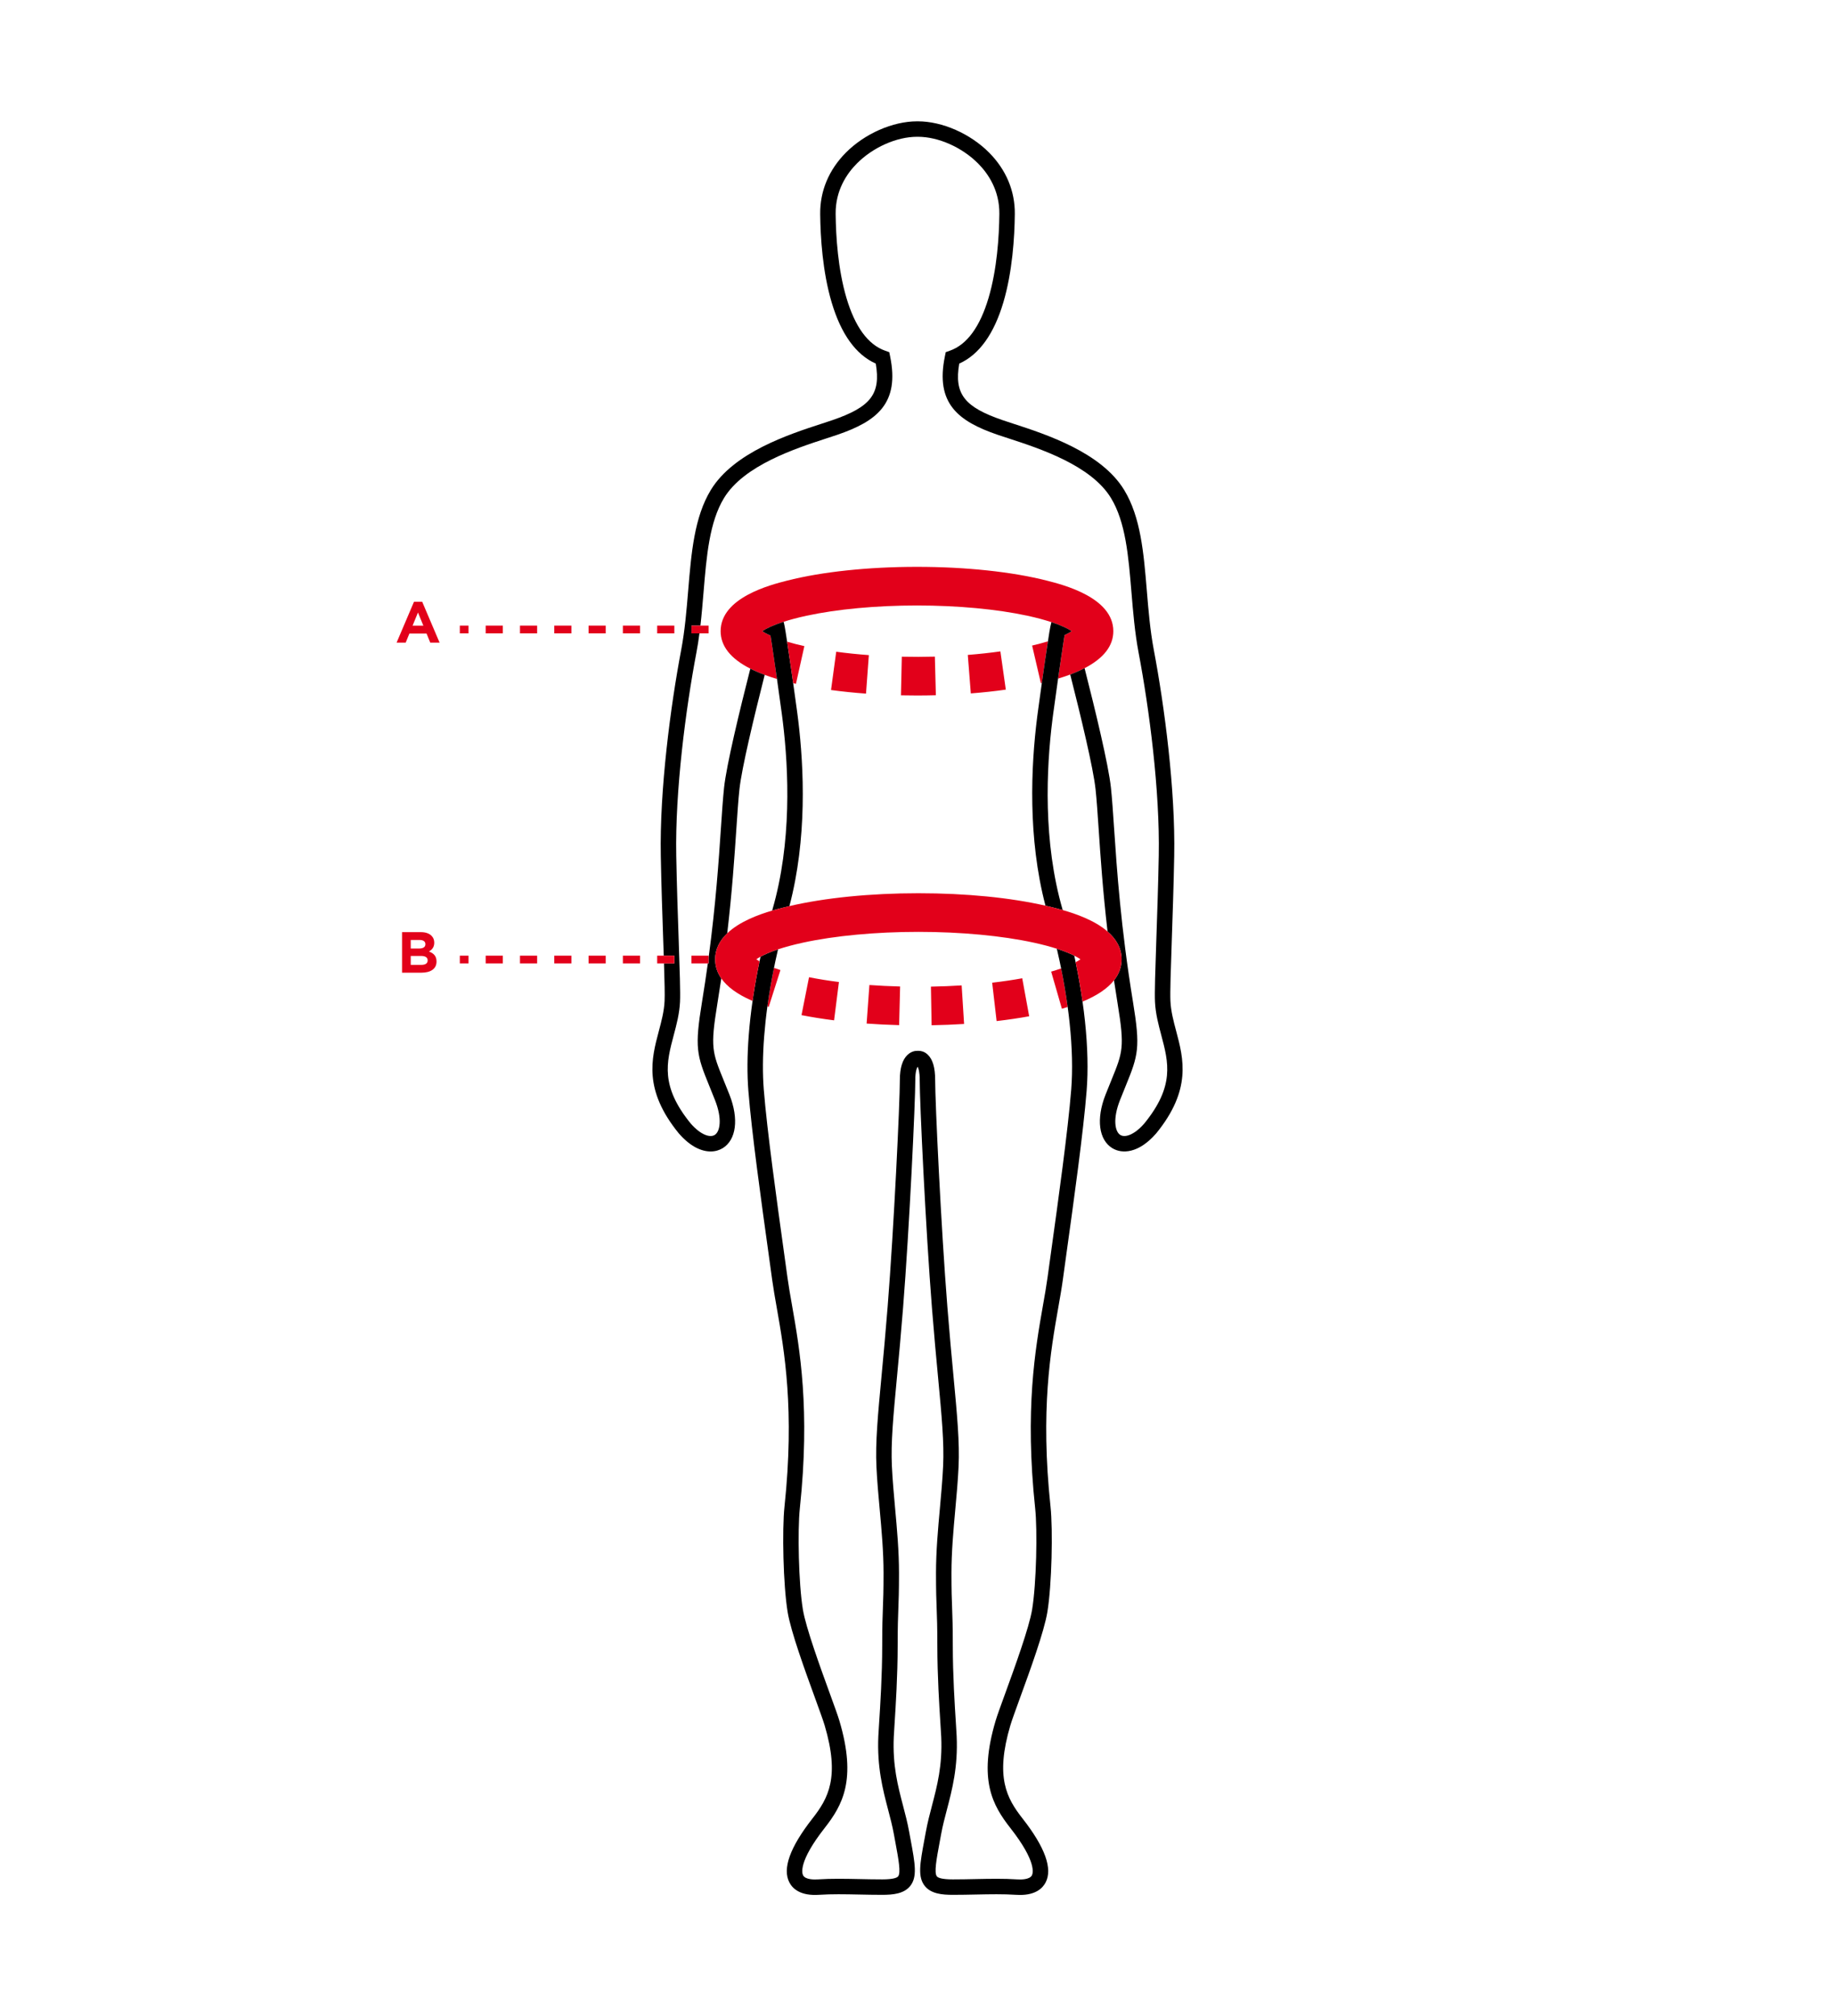 <svg xmlns="http://www.w3.org/2000/svg" viewBox="0 0 950 1044"><defs><style>      .cls-1 {        fill: #e2001a;      }      .cls-1, .cls-2 {        stroke-width: 0px;      }      .cls-2 {        fill: #000;      }    </style></defs><g id="Calque_1" data-name="Calque 1"><g id="body"><g><path class="cls-1" d="M576.38,326.81c0,7.62-5,14.04-14.88,19.17-2.23,1.16-4.7,2.25-7.43,3.28-1.68.63-3.45,1.24-5.32,1.82-.32.1-.64.2-.97.3.11-.79.22-1.57.33-2.33h0c.79-5.51,1.52-10.4,2.15-14.58.31-2.05.6-3.94.86-5.63,1.66-.77,2.86-1.46,3.71-2.04-1.88-1.24-5.19-2.91-10.5-4.66-3.31-1.1-7.4-2.23-12.39-3.31-15.86-3.43-36.18-5.32-57.21-5.32s-41.36,1.89-57.21,5.32c-4.71,1.02-8.6,2.08-11.81,3.12-5.65,1.82-9.14,3.57-11.09,4.86.95.64,2.33,1.42,4.3,2.31.25,1.61.52,3.39.82,5.33v.02c.72,4.74,1.57,10.43,2.49,16.95v.02l-.03.1c-2.23-.66-4.33-1.36-6.31-2.1-2.72-1-5.2-2.08-7.44-3.22-10.21-5.17-15.37-11.67-15.37-19.41,0-17.42,25.87-24,34.38-26.16,18.09-4.6,41.98-7.14,67.27-7.14s49.18,2.54,67.27,7.14c8.5,2.16,34.38,8.74,34.38,26.16Z"></path><path class="cls-1" d="M542.53,332.07c-.89,5.8-1.97,13.1-3.16,21.55-.16.04-.33.08-.5.12l-4.53-19.48c2.94-.68,5.69-1.42,8.19-2.19Z"></path><path class="cls-1" d="M474.73,360.12c-2.75,0-5.54-.03-8.29-.09l.44-20c5.7.13,11.5.11,17.11-.03l.52,19.99c-3.22.08-6.51.13-9.78.13ZM448.34,359.16c-6.25-.46-12.34-1.09-18.11-1.88l2.69-19.82c5.36.73,11.05,1.32,16.89,1.75l-1.47,19.95ZM502.6,359.05l-1.56-19.94c5.85-.46,11.52-1.08,16.87-1.83l2.81,19.8c-5.76.82-11.85,1.48-18.11,1.97Z"></path><path class="cls-1" d="M402.25,351.55s-.03-.01-.05-.01l.03-.1s.02.07.02.11Z"></path></g><path class="cls-2" d="M408.69,469.17c-1.02.24-2.03.49-3.02.74-1.52.38-3.57.9-5.92,1.59.04-.17.09-.33.14-.5,10.04-34.66,8.47-72.05,5.39-97.31-.16-1.36-.34-2.7-.52-4.04-.88-6.56-1.72-12.62-2.51-18.1,0-.04-.01-.07-.02-.11v-.02c-.92-6.52-1.77-12.21-2.49-16.95v-.02c-.3-1.94-.57-3.72-.82-5.33-1.97-.89-3.35-1.67-4.3-2.31,1.95-1.29,5.44-3.04,11.09-4.86.36,1.47.68,3.15.97,5.01.25,1.59.52,3.35.82,5.29.04.32.09.65.14.98h0c.85,5.6,1.88,12.51,3,20.52.66,4.59,1.34,9.55,2.05,14.83.19,1.37.36,2.75.53,4.14,3.05,25.02,4.65,61.67-4.53,96.45Z"></path><path class="cls-2" d="M554.83,326.8c-.85.58-2.05,1.27-3.71,2.04-.26,1.69-.55,3.58-.86,5.63-.63,4.18-1.36,9.07-2.15,14.57h0c-.11.77-.22,1.55-.33,2.34-.8,5.56-1.65,11.69-2.54,18.27-.13.94-.25,1.88-.37,2.82-3.22,25.59-4.92,63.45,5.24,98.53.02.07.04.15.06.22-1.94-.55-3.62-.98-4.92-1.31s-2.64-.65-4-.96c-9.22-35.15-7.5-72.17-4.32-97.48.12-.96.25-1.93.38-2.89.71-5.3,1.4-10.31,2.06-14.96,1.19-8.45,2.27-15.75,3.16-21.55.23-1.52.44-2.93.65-4.24.03-.23.07-.45.11-.67.3-1.88.65-3.56,1.04-5.02,5.31,1.75,8.62,3.42,10.5,4.66Z"></path><path class="cls-2" d="M598.53,586.9l-.09.1c-8.94,10.22-17.52,10.59-22.55,7.53-7.06-4.3-8.47-15.14-3.58-27.62,1.15-2.94,2.19-5.48,3.12-7.75,5.82-14.28,6.87-16.86,3.23-39.16-.69-4.24-1.34-8.37-1.93-12.39,2.63-3.31,3.94-6.95,3.94-10.89,0-5.95-2.98-10.67-7.28-14.39h0c-2.47-21.33-3.65-38.88-4.6-53.04-.55-8.12-1.02-15.14-1.61-20.65-1.17-10.98-7.67-37.96-13.11-59.38,2.73-1.03,5.2-2.12,7.43-3.28,5.56,21.81,12.38,50.05,13.64,61.81.6,5.66,1.08,12.76,1.63,20.97,1.46,21.6,3.45,51.19,9.78,89.95,3.89,23.78,2.79,27.53-3.72,43.47-.91,2.24-1.93,4.75-3.07,7.64-3.67,9.39-2.64,16.1.28,17.87,2.32,1.41,7.03.13,12.33-5.91,15.85-19.42,12.6-31.62,8.84-45.76-1.45-5.46-2.96-11.11-3.26-17.25-.24-4.87.15-16.28.69-32.07.44-12.56.97-28.2,1.26-43.67.64-33.54-4.96-76.24-10.42-105.01-1.99-10.51-2.87-21.21-3.73-31.57-1.54-18.55-2.99-36.07-10.57-48.56-10.3-16.98-37.08-25.7-53.09-30.92-2.03-.66-3.88-1.26-5.52-1.82-20.61-7.05-32.38-16.3-27.4-40.59l.45-2.21,2.13-.76c8.84-3.12,15.58-12.31,20.03-27.31,4.41-14.89,5.48-31.89,5.6-43.53.12-12.26-5.88-20.92-10.93-26.03-8.36-8.44-20.63-13.9-31.26-13.9h-.38c-10.63,0-22.9,5.46-31.26,13.9-5.06,5.11-11.05,13.77-10.93,26.03.12,11.64,1.19,28.64,5.6,43.53,4.45,15,11.19,24.19,20.02,27.31l2.14.76.45,2.21c4.98,24.29-6.79,33.54-27.4,40.59-1.64.56-3.49,1.16-5.52,1.82-16.01,5.22-42.79,13.94-53.09,30.92-7.58,12.49-9.03,30.01-10.57,48.56-.48,5.76-.96,11.62-1.64,17.49h-4.63v4h4.13c-.43,3.36-.95,6.73-1.59,10.08-5.46,28.77-11.06,71.46-10.42,105.01.29,15.47.82,31.11,1.26,43.67.54,15.79.93,27.2.69,32.07-.3,6.14-1.81,11.79-3.26,17.25-3.76,14.14-7.01,26.34,8.83,45.76,5.31,6.04,10.02,7.32,12.34,5.91,2.92-1.77,3.95-8.48.28-17.87-1.14-2.89-2.16-5.4-3.07-7.64-6.51-15.94-7.61-19.69-3.72-43.47,1.13-6.91,2.12-13.53,3-19.87h.41v-3.06c3.72-27.75,5.21-49.9,6.37-67.02.55-8.21,1.03-15.31,1.63-20.97,1.25-11.66,8.01-39.69,13.59-61.57,2.24,1.14,4.72,2.22,7.44,3.22-5.45,21.48-11.9,48.3-13.07,59.2-.59,5.51-1.06,12.53-1.61,20.65-.96,14.36-2.17,32.23-4.71,53.96-3.74,3.57-6.26,8-6.26,13.47,0,3.56,1.06,6.85,3.18,9.89-.64,4.34-1.33,8.8-2.08,13.39-3.64,22.3-2.59,24.88,3.23,39.16.93,2.27,1.97,4.81,3.12,7.75,4.89,12.48,3.48,23.32-3.58,27.62-1.7,1.03-3.82,1.68-6.21,1.68-4.67,0-10.42-2.45-16.34-9.21l-.09-.1c-18.48-22.62-14.19-38.72-10.41-52.93,1.41-5.3,2.74-10.3,3-15.59.16-3.26,0-10.28-.3-19.54h5.35v-4h-5.48c-.08-2.5-.18-5.13-.27-7.87-.43-12.59-.97-28.25-1.26-43.79-.65-34.16,5.03-77.49,10.56-106.65,1.91-10.1,2.78-20.59,3.62-30.74,1.62-19.52,3.15-37.95,11.7-52.05,11.84-19.52,40.39-28.82,57.45-34.37,1.99-.65,3.81-1.24,5.41-1.79,19.87-6.8,25.26-13.55,22.55-29.32-10.29-4.61-17.96-15.26-22.84-31.7-4.68-15.78-5.8-33.58-5.93-45.73-.12-11.89,4.46-22.86,13.24-31.74,9.79-9.88,24.29-16.27,36.95-16.27h.38c12.66,0,27.16,6.39,36.95,16.27,8.78,8.88,13.36,19.85,13.24,31.74-.13,12.15-1.26,29.95-5.93,45.73-4.88,16.44-12.55,27.09-22.84,31.7-2.71,15.77,2.68,22.52,22.55,29.32,1.6.55,3.42,1.14,5.41,1.79,17.06,5.55,45.61,14.85,57.45,34.37,8.55,14.1,10.08,32.53,11.7,52.05.84,10.15,1.71,20.64,3.62,30.74,5.53,29.16,11.21,72.5,10.56,106.65-.29,15.54-.83,31.2-1.26,43.79-.52,15.01-.92,26.87-.7,31.41.26,5.29,1.59,10.29,3,15.59,3.78,14.21,8.07,30.31-10.41,52.93Z"></path><g><path class="cls-1" d="M552.75,521.4c-.98.31-1.98.61-3,.91l-5.55-19.22c1.82-.53,3.55-1.07,5.16-1.64,1.38,6.78,2.51,13.45,3.39,19.95Z"></path><path class="cls-1" d="M482.3,530.87l-.35-20c5.37-.09,10.73-.31,15.91-.64l1.26,19.96c-5.49.35-11.15.57-16.82.67ZM465.49,530.8c-5.69-.15-11.35-.42-16.83-.82l1.44-19.95c5.17.37,10.52.63,15.9.77l-.51,19.99ZM515.96,528.7l-2.3-19.87c5.46-.63,10.7-1.4,15.56-2.29l3.6,19.67c-5.29.97-10.96,1.8-16.86,2.49ZM431.82,528.32c-5.93-.75-11.6-1.66-16.87-2.7l3.89-19.62c4.81.95,10.02,1.79,15.48,2.48l-2.51,19.84Z"></path><path class="cls-1" d="M404.04,502.29l-6.06,19.05c-.24-.08-.47-.15-.7-.23.9-6.49,2.03-13.16,3.42-19.96,1.06.39,2.18.77,3.34,1.14Z"></path></g><path class="cls-1" d="M416.43,334.56l-4.36,19.52c-.48-.11-.96-.22-1.43-.33-1.12-8.01-2.15-14.92-3-20.51h0c-.05-.34-.1-.67-.14-.99.13.04.26.08.4.12,2.61.77,5.48,1.51,8.53,2.19Z"></path><path class="cls-2" d="M562.56,564.83c-1.7,21.41-6.69,57.23-10.33,83.38-.75,5.4-1.43,10.3-1.99,14.45-.62,4.52-1.48,9.39-2.39,14.55-3.92,22.27-9.3,52.79-3.98,102.97,1.26,11.88.69,40.49-1.65,54.59-1.68,10.15-8.96,30.15-14.28,44.75-2.2,6.07-4.11,11.31-4.83,13.73-8.03,27.03-1.9,37.91,6.31,48.4,11.64,14.87,15.64,26.02,11.88,33.12-1.58,2.99-5.16,6.41-13.21,6.41-.67,0-1.36-.03-2.08-.07-6.52-.44-13.46-.3-20.81-.15-3.85.08-7.84.16-11.93.16-5.55,0-11.14-.54-14.37-4.43-3.93-4.72-2.65-11.64-.32-24.19.24-1.3.5-2.67.76-4.1.84-4.66,2.03-9.17,3.17-13.52,2.67-10.2,5.44-20.74,4.77-35.58-.07-1.51-.22-3.77-.4-6.61-.6-9.37-1.6-25.05-1.61-40.57,0-10.09-.18-14.71-.35-19.17-.17-4.36-.34-8.87-.34-18.36,0-11.52,1.03-22.78,2.02-33.66.65-7.21,1.33-14.66,1.67-21.92.56-11.91-.71-25.52-2.65-46.13-.96-10.21-2.04-21.78-3.14-35.63-3.27-41.41-6.34-106.26-6.34-118.11,0-4.14-.66-6.04-1.06-6.81-.43.66-1.22,2.47-1.22,6.81,0,11.85-3.06,76.7-6.34,118.11-1.1,13.85-2.18,25.43-3.14,35.64-1.94,20.6-3.21,34.21-2.65,46.12.34,7.26,1.02,14.71,1.67,21.92.99,10.88,2.02,22.14,2.02,33.66,0,9.49-.17,14-.34,18.36-.17,4.46-.35,9.07-.35,19.17-.01,15.52-1.01,31.2-1.61,40.57-.18,2.84-.33,5.1-.4,6.61-.67,14.83,2.1,25.38,4.77,35.58,1.14,4.35,2.33,8.86,3.17,13.52.26,1.43.52,2.8.76,4.1,2.33,12.55,3.61,19.47-.32,24.19-3.23,3.89-8.82,4.43-14.37,4.43-4.09,0-8.08-.08-11.93-.16-7.35-.15-14.29-.29-20.81.15-9.54.62-13.58-3.1-15.29-6.34-3.76-7.1.24-18.25,11.88-33.12,8.21-10.49,14.35-21.37,6.31-48.4-.72-2.42-2.63-7.67-4.83-13.73-5.32-14.6-12.6-34.6-14.28-44.75-2.34-14.1-2.91-42.71-1.65-54.59,5.32-50.18-.06-80.69-3.98-102.97-.91-5.16-1.77-10.03-2.39-14.55-.56-4.15-1.24-9.05-1.99-14.44-3.64-26.16-8.63-61.98-10.33-83.39-.68-8.63-.62-18.35.2-28.88.44-5.73,1.1-11.64,1.97-17.69.1-.76.22-1.53.33-2.3h0c.9-5.94,1.99-12.01,3.28-18.18.14-.68.28-1.36.43-2.05.03-.12.05-.24.08-.36,2.04-1.12,4.98-2.44,9.06-3.81-.45,1.95-.89,3.9-1.31,5.85-.27,1.25-.53,2.5-.78,3.74-1.39,6.8-2.52,13.47-3.42,19.96-.72,5.28-1.27,10.44-1.66,15.46-.79,10.11-.85,19.41-.2,27.63,1.68,21.18,6.85,58.33,10.27,82.92.75,5.4,1.44,10.3,2,14.46.6,4.36,1.44,9.16,2.34,14.24,4,22.75,9.49,53.9,4.05,105.2-1.21,11.41-.65,38.89,1.59,52.44,1.57,9.42,8.99,29.82,13.9,43.32,2.35,6.45,4.2,11.54,4.99,14.2,9.11,30.64,1.56,43.79-7.68,55.6-13.66,17.45-11.65,23.42-11.11,24.45,1.2,2.27,5.78,2.22,7.69,2.09,6.86-.45,13.97-.31,21.5-.16,3.81.08,7.76.16,11.77.16,5.73,0,7.63-.84,8.22-1.54,1.53-1.84.24-8.81-1.4-17.62-.24-1.31-.5-2.69-.76-4.13-.79-4.36-1.88-8.52-3.04-12.92-2.69-10.28-5.75-21.92-5.02-37.98.07-1.54.22-3.85.4-6.75.6-9.27,1.59-24.8,1.6-40.07,0-10.24.18-14.93.35-19.46.18-4.49.34-8.72.34-18.06,0-11.16-1.01-22.23-1.98-32.94-.67-7.29-1.35-14.83-1.7-22.26-.59-12.47.71-26.31,2.67-47.25.96-10.18,2.04-21.73,3.13-35.53,3.27-41.23,6.32-105.72,6.32-117.47,0-6.08,1.33-10.43,3.94-12.91,2.03-1.93,4.12-2.12,4.96-2.11h.97c.41,0,1.08.05,1.89.32.8.26,1.74.75,2.66,1.62,2.6,2.45,3.86,6.73,3.86,13.08,0,11.75,3.05,76.24,6.32,117.47,1.09,13.8,2.17,25.34,3.13,35.52,1.96,20.95,3.26,34.78,2.67,47.26-.35,7.43-1.03,14.97-1.7,22.26-.97,10.71-1.98,21.78-1.98,32.94,0,9.34.16,13.58.34,18.06.17,4.53.35,9.22.35,19.46.01,15.27,1,30.8,1.6,40.07.18,2.9.33,5.21.4,6.75.73,16.06-2.33,27.7-5.02,37.98-1.16,4.4-2.25,8.56-3.04,12.92-.26,1.44-.52,2.82-.76,4.12-1.64,8.82-2.93,15.79-1.4,17.63.59.7,2.49,1.54,8.22,1.54,4.01,0,7.96-.08,11.77-.16,7.53-.15,14.64-.29,21.5.16,1.91.13,6.49.18,7.69-2.09.54-1.03,2.55-7-11.11-24.45-9.24-11.81-16.79-24.96-7.68-55.6.79-2.66,2.64-7.75,4.99-14.19,4.91-13.5,12.33-33.91,13.9-43.33,2.24-13.55,2.8-41.03,1.59-52.44-5.44-51.3.05-82.45,4.05-105.2.9-5.08,1.74-9.88,2.34-14.24.57-4.16,1.25-9.07,2-14.48,3.42-24.58,8.59-61.73,10.27-82.9.8-10.12.52-21.77-.84-34.63-.28-2.69-.61-5.41-.99-8.17-.88-6.5-2.01-13.17-3.39-19.95-.27-1.35-.55-2.69-.84-4.04-.44-2.05-.9-4.11-1.39-6.17,3.93,1.27,6.88,2.5,9.02,3.58.07.3.14.61.2.91.18.84.36,1.68.52,2.51,1.44,6.92,2.63,13.74,3.57,20.39.49,3.41.91,6.78,1.26,10.1,1.41,13.34,1.7,25.49.86,36.1Z"></path><path class="cls-2" d="M543.29,327.16c-.04.22-.08.44-.11.67.03-.23.07-.45.1-.67h0Z"></path><path class="cls-1" d="M580.67,496.72c0,3.94-1.31,7.58-3.94,10.89-3.33,4.22-8.77,7.9-16.29,11.02-.94-6.65-2.13-13.47-3.57-20.39,1.08-.58,1.89-1.1,2.5-1.53-.78-.55-1.83-1.19-3.22-1.89-2.14-1.08-5.09-2.31-9.02-3.58-3.26-1.04-7.19-2.11-11.91-3.14-16.54-3.6-37.76-5.59-59.76-5.59s-43.23,1.99-59.77,5.59c-5.21,1.13-9.46,2.32-12.9,3.46-4.08,1.37-7.02,2.69-9.06,3.81-.89.48-1.61.94-2.18,1.34.43.32.98.67,1.67,1.07-1.29,6.17-2.38,12.24-3.28,18.17h0c-.11.78-.23,1.55-.33,2.31l-.57-.24h0c-7.36-3.23-12.58-7.05-15.62-11.41-2.12-3.04-3.18-6.33-3.18-9.89,0-5.47,2.52-9.9,6.26-13.47,6.33-6.06,16.17-9.67,23.25-11.75,2.35-.69,4.4-1.21,5.92-1.59.99-.25,2-.5,3.02-.74,18.36-4.3,41.91-6.66,66.77-6.66s47.57,2.28,65.79,6.44c1.36.31,2.7.63,4,.96s2.98.76,4.92,1.31c6.77,1.92,16.57,5.32,23.22,11.1h0c4.3,3.73,7.28,8.45,7.28,14.4Z"></path></g></g><g id="Calque_2" data-name="Calque 2"><g><rect class="cls-1" x="238.06" y="323.94" width="4.5" height="4"></rect><path class="cls-1" d="M251.44,323.94v4h8.88v-4h-8.88ZM269.2,323.94v4h8.88v-4h-8.88ZM286.95,323.94v4h8.88v-4h-8.88ZM304.71,323.94v4h8.88v-4h-8.88ZM322.47,323.94v4h8.88v-4h-8.88ZM340.23,323.94v4h8.88v-4h-8.88Z"></path><rect class="cls-1" x="357.98" y="323.94" width="8.88" height="4"></rect></g><path class="cls-1" d="M214.32,311.6h4.26l9,21.15h-4.83l-1.92-4.71h-8.88l-1.92,4.71h-4.71l9-21.15ZM219.18,323.96l-2.79-6.81-2.79,6.81h5.58Z"></path><g><rect class="cls-1" x="238.06" y="494.84" width="4.5" height="4"></rect><path class="cls-1" d="M322.47,494.84v4h8.88v-4h-8.88ZM304.71,494.84v4h8.88v-4h-8.88ZM286.95,494.84v4h8.88v-4h-8.88ZM269.2,494.84v4h8.88v-4h-8.88ZM251.44,494.84v4h8.88v-4h-8.88Z"></path><rect class="cls-1" x="357.98" y="494.84" width="8.88" height="4"></rect><rect class="cls-1" x="340.23" y="494.84" width="8.88" height="4"></rect></g><path class="cls-1" d="M208.14,482.65h9.75c2.4,0,4.29.66,5.49,1.86.96.96,1.44,2.13,1.44,3.57v.06c0,2.37-1.26,3.69-2.76,4.53,2.43.93,3.93,2.34,3.93,5.16v.06c0,3.84-3.12,5.76-7.86,5.76h-9.99v-21ZM220.23,488.86c0-1.38-1.08-2.16-3.03-2.16h-4.56v4.44h4.26c2.04,0,3.33-.66,3.33-2.22v-.06ZM217.98,494.98h-5.34v4.62h5.49c2.04,0,3.27-.72,3.27-2.28v-.06c0-1.41-1.05-2.28-3.42-2.28Z"></path></g></svg>